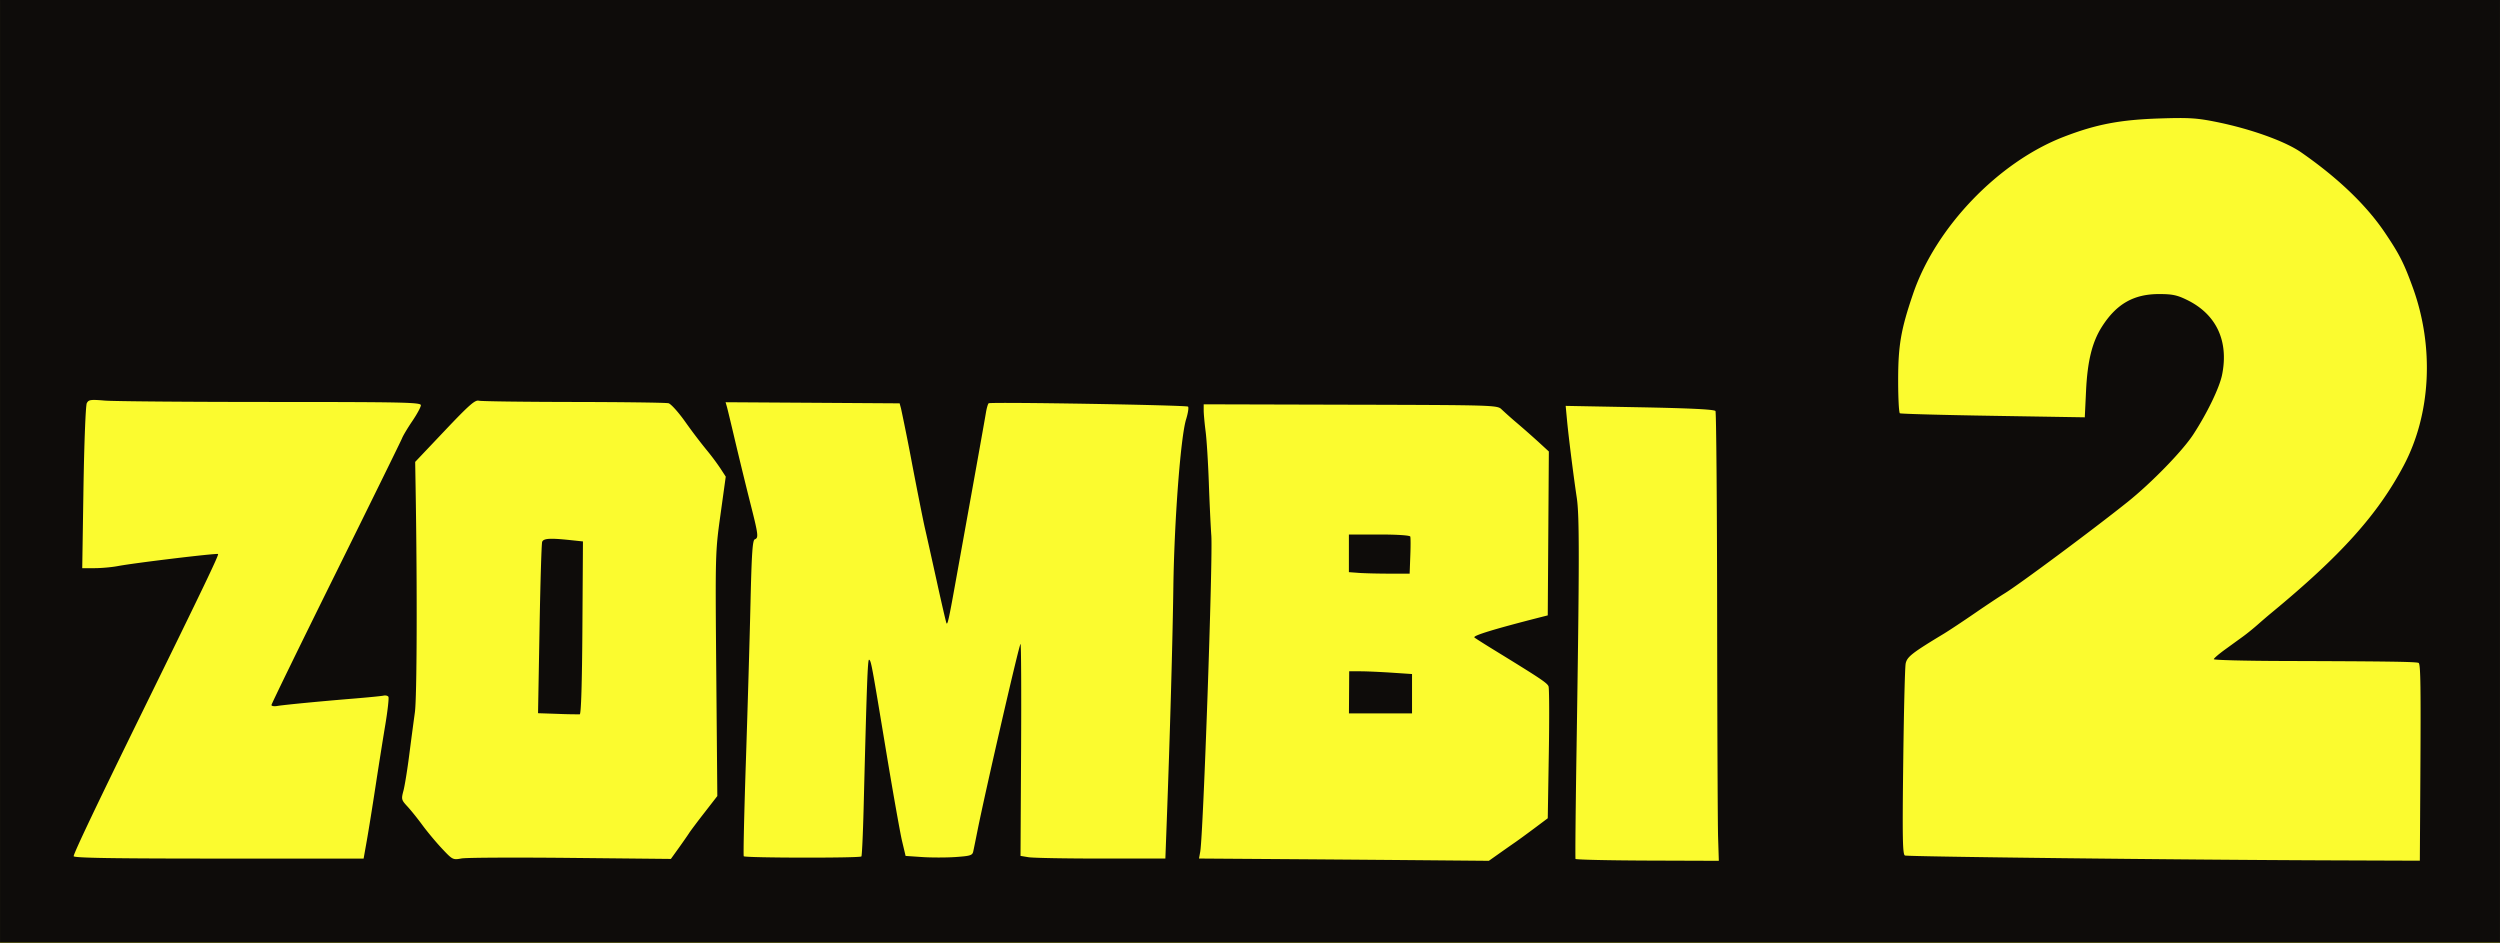 <svg xmlns="http://www.w3.org/2000/svg" width="380.16" height="143.36" viewBox="0 0 100.584 37.931"><rect x="0" y="0" width="100.584" height="37.931" fill="#808080" stroke="none"/><g style="fill:#fbfb2f;fill-opacity:1"><path d="M-222.547 243.747V224.78h100.584v37.931h-100.584z" style="fill:#fbfb2f;fill-opacity:1;stroke-width:.085" transform="translate(222.535 -224.757)"/><path d="M-222.547 243.747V224.78h100.584v37.931h-100.584zm22.957 15.556c3.077.03 4.001.014 4.1-.067.153-.127.629-.823.629-.92 0-.04.062-.122.138-.185.076-.063.343-.392.593-.73l.456-.616-.05-4.847c-.05-4.835-.05-4.85.162-6.41.16-1.172.19-1.606.12-1.735-.05-.096-.402-.573-.783-1.062a46.369 46.369 0 0 1-.971-1.287c-.154-.218-.329-.416-.39-.439-.06-.023-1.873-.05-4.03-.058l-3.921-.017-1.161 1.218-1.162 1.218.033 1.397c.075 3.157.058 8.029-.03 8.678-.05.372-.153 1.153-.227 1.736-.075.582-.178 1.22-.23 1.416-.09.332-.08.376.116.593.117.129.381.463.587.742.206.28.58.72.83.98.453.467.46.471.837.414.21-.031 2.168-.04 4.354-.02zm-1.251-9.163c.032-1.84.079-3.399.104-3.465.07-.181.18-.2.944-.154l.698.041V253.483H-200.9zm39.222 8.551a64.264 64.264 0 0 0 1.192-.869c.185-.146.187-.175.202-2.8.012-2.162-.007-2.674-.102-2.762-.11-.1-1.288-.84-2.38-1.493-.266-.16-.473-.324-.46-.366.023-.078.86-.338 2.172-.675l.72-.185.022-3.31.022-3.31-1-.89-1-.892-5.955-.046-5.955-.046.054.524c.257 2.526.312 6.718.142 10.812-.218 5.21-.263 6.158-.312 6.539l-.052.401 2.91.022 5.843.045 2.932.022zm-6.605-5.277c-.024-.039-.04-.425-.036-.858l.007-.788.56.052c.308.03.874.054 1.258.054h.699v1.609h-1.223c-.672 0-1.242-.031-1.266-.07zm.393-5.587-.445-.025V246.287h2.455V247.858l-.783-.002c-.43-.001-.983-.014-1.227-.028zm14.405 9.995c-.017-.873-.032-4.92-.034-8.995-.002-4.075-.035-7.458-.072-7.517-.052-.083-.76-.12-3.045-.157l-2.977-.048.05.538c.063.69.271 2.376.4 3.247.104.712.102 2.234-.017 10.075-.036 2.375-.05 4.346-.033 4.381.018.035 1.32.064 2.895.064h2.863zm28.26-2.032c.015-1.99.01-3.79-.015-4l-.042-.381-1.27-.013c-.698-.007-2.556-.017-4.127-.022-1.572-.004-2.856-.036-2.855-.07.002-.036.293-.274.648-.53.682-.493 1.32-1.016 2.72-2.226 2.21-1.913 3.48-3.434 4.362-5.225.448-.911.594-1.42.786-2.757.122-.847.122-1.037.006-1.99-.142-1.155-.502-2.41-.949-3.298-1.076-2.142-3.361-4.28-5.338-4.993-1.6-.577-2.594-.762-4.098-.762-2.333 0-4.158.518-5.93 1.684-1.898 1.25-3.512 3.22-4.227 5.16-.546 1.48-.687 2.224-.69 3.644-.003.716.027 1.334.065 1.372.038.038 1.73.096 3.76.129l3.69.06.054-1.05c.079-1.536.332-2.316.996-3.07.507-.576 1.096-.831 1.926-.835.601-.003.727.027 1.196.276 1.587.846 1.859 2.347.788 4.345-.984 1.835-1.74 2.603-5.07 5.152-1.257.963-2.645 1.962-3.545 2.552-.373.243-.93.613-1.237.82-.308.207-.942.617-1.409.91-.72.453-.857.574-.906.805-.032.149-.076 1.938-.099 3.976-.033 3.024-.02 3.713.071 3.748.126.048 11.011.174 16.887.195l3.825.014zm-82.66 3.048c.054-.267.232-1.363.396-2.434.163-1.07.357-2.28.43-2.688.074-.408.115-.79.092-.85-.043-.113.004-.115-3.32.189-.559.05-1.102.112-1.207.135-.104.023-.19.008-.19-.035 0-.043.27-.624.602-1.293.33-.668 1.127-2.282 1.768-3.586 2.273-4.62 3.136-6.324 3.387-6.689.476-.69.982-.634-5.736-.635-3.295 0-6.3-.025-6.68-.054-.62-.048-.697-.038-.771.106-.047.09-.107 1.572-.137 3.399l-.055 3.238h.477c.263 0 .825-.056 1.25-.124 1.095-.177 3.704-.486 3.746-.444.035.034-.643 1.444-3.14 6.537-1.724 3.516-2.67 5.506-2.67 5.62 0 .07 1.543.095 5.83.095h5.831zm19.942.396c.049-.048.071-.738.184-5.567.03-1.32.088-2.366.128-2.327.064.064.848 4.49 1.085 6.123.05.349.155.888.233 1.197l.141.562.493.056c.27.03.873.029 1.338-.003.673-.047.855-.087.885-.195.021-.075.082-.365.134-.644.053-.28.242-1.156.421-1.948l.818-3.615c.27-1.197.504-2.164.519-2.15.015.016.025 1.933.023 4.261l-.005 4.234.319.052c.175.03 1.49.053 2.922.054 2.423 0 2.604-.01 2.605-.147 0-.082.017-.51.037-.953.02-.442.062-1.852.093-3.132.032-1.281.07-2.5.085-2.71.016-.21.05-1.733.079-3.386.054-3.232.285-6.46.522-7.304.076-.27.11-.518.077-.552-.062-.061-7.916-.194-8.019-.135-.03.017-.098.288-.152.603-.053.314-.359 2.02-.679 3.79-.32 1.769-.63 3.494-.687 3.833-.058.34-.133.587-.167.55-.053-.059-.268-.974-.76-3.24-.086-.397-.352-1.711-.59-2.922a97.269 97.269 0 0 0-.494-2.413l-.06-.211-3.445-.02c-1.894-.01-3.463.012-3.487.05-.023.038-.008.199.036.358.23.853 1.184 4.827 1.184 4.932a.192.192 0 0 1-.113.166c-.09.034-.126.57-.171 2.528-.032 1.366-.116 4.21-.186 6.318-.071 2.109-.11 3.865-.087 3.902.048.077 4.664.081 4.741.004z" style="fill:#fbfb2f;fill-opacity:1;stroke-width:.085" transform="translate(222.535 -224.757)"/></g><path d="M-379.278 163.092v-18.965h100.584v37.931h-100.584zm22.955 15.552 4.037.041.326-.454c.179-.25.363-.516.41-.59.047-.075.32-.44.608-.81l.524-.676-.042-4.902c-.042-4.878-.041-4.908.17-6.425l.211-1.524-.22-.339a9.873 9.873 0 0 0-.573-.762 22.124 22.124 0 0 1-.843-1.114c-.269-.38-.569-.712-.666-.738-.098-.025-1.814-.048-3.814-.051-2-.003-3.719-.026-3.82-.051-.151-.038-.394.176-1.371 1.208l-1.188 1.254.018 1.1c.067 4.025.053 8.376-.03 8.975a218.94 218.94 0 0 0-.23 1.736c-.074.582-.178 1.22-.23 1.418-.091.342-.084.372.16.635.14.151.414.492.608.757.195.265.548.688.785.94.423.45.438.457.782.394.193-.035 2.167-.045 4.388-.022zm-.51-5.795-.798-.027.06-3.384c.032-1.861.08-3.441.106-3.51.054-.14.311-.157 1.12-.072l.521.055-.022 3.473c-.014 2.236-.052 3.477-.107 3.483a19.64 19.64 0 0 1-.88-.018zm37.88 5.613c.233-.165.518-.365.635-.445.116-.08.459-.33.762-.556l.55-.412.042-2.581c.024-1.42.019-2.646-.01-2.724-.051-.137-.31-.31-2.106-1.413-.443-.271-.836-.52-.875-.554-.084-.072.747-.328 2.653-.816l.296-.075.022-3.297.022-3.297-.403-.37a39.074 39.074 0 0 0-.866-.763 16.79 16.79 0 0 1-.635-.564c-.168-.166-.296-.17-6.077-.185l-5.906-.016v.242c0 .134.035.522.079.863.043.34.1 1.267.128 2.059.028.791.073 1.744.1 2.117.066.906-.324 12.037-.446 12.72l-.05.274 3.122.022c1.716.012 4.34.033 5.83.046l2.71.024zm-6.047-6.48.005-.846h.439c.24 0 .81.025 1.264.055l.825.055V172.829h-2.538l.005-.847zm.395-4.805-.402-.03V165.632h1.22c.72 0 1.233.034 1.25.083.015.045.016.4 0 .787l-.026.705h-.82c-.451 0-1-.014-1.222-.03zm14.452 10.629c-.016-.526-.033-4.576-.038-9-.005-4.426-.035-8.089-.067-8.141-.04-.065-.99-.113-3.043-.152l-2.984-.056.05.534c.063.686.265 2.29.396 3.16.11.721.108 2.54-.01 10.202-.037 2.351-.054 4.3-.04 4.332.015.03 1.318.06 2.896.066l2.87.01zm28.255-2.416c.022-3.607.01-4.514-.065-4.588-.051-.051-1.19-.068-5.473-.081-1.525-.005-2.773-.037-2.772-.072 0-.035.212-.216.47-.402l.724-.525c.141-.103.4-.312.574-.466.175-.154.41-.356.523-.449 2.826-2.33 4.306-3.977 5.352-5.954 1.093-2.066 1.231-4.76.367-7.148-.36-.992-.538-1.345-1.123-2.213-.746-1.109-1.889-2.205-3.374-3.236-.644-.447-2.026-.943-3.402-1.221-.79-.16-1.1-.18-2.27-.143-1.609.051-2.572.235-3.88.74-2.626 1.014-5.144 3.636-6.057 6.306-.492 1.438-.604 2.081-.604 3.487 0 .708.03 1.306.069 1.33.038.023 1.727.07 3.754.102l3.686.06.05-1.05c.057-1.219.248-1.986.647-2.607.582-.908 1.275-1.302 2.29-1.302.534 0 .727.04 1.13.238 1.181.578 1.683 1.657 1.405 3.019-.107.518-.602 1.542-1.16 2.396-.432.662-1.682 1.946-2.64 2.712-1.367 1.094-4.382 3.335-4.954 3.682-.185.113-.726.472-1.203.8-.476.327-1.03.694-1.23.815-1.287.777-1.487.933-1.542 1.204-.03.148-.074 1.937-.098 3.974-.037 3.049-.025 3.713.069 3.749.124.048 11.033.173 16.973.195l3.743.014zm-82.619 2.54c.072-.407.23-1.389.35-2.18.121-.792.298-1.905.393-2.474.094-.57.15-1.07.123-1.114-.027-.044-.115-.065-.197-.047-.081.018-.605.07-1.164.116-1.382.113-2.83.253-3.111.3-.129.022-.233.005-.233-.039 0-.043 1.165-2.433 2.59-5.31 1.424-2.878 2.624-5.32 2.666-5.427.042-.107.229-.419.416-.694.186-.275.339-.558.339-.63 0-.115-.668-.13-6.032-.131-3.318 0-6.324-.026-6.68-.055-.58-.049-.656-.038-.73.105-.045.09-.104 1.58-.133 3.398l-.05 3.239h.493c.271 0 .691-.038.932-.083.678-.129 3.997-.528 4.04-.486.037.038-.596 1.36-3.014 6.284-1.84 3.75-2.796 5.757-2.796 5.873 0 .07 1.544.096 5.833.096h5.833zm19.896.655c.023-.022.063-.898.09-1.946.126-4.999.163-6.004.22-5.969.083.051.095.114.678 3.64.278 1.677.569 3.32.647 3.651l.143.603.663.045c.365.025.968.025 1.342 0 .602-.042.683-.067.717-.225.022-.099.096-.464.166-.814.324-1.624 1.686-7.535 1.736-7.535.026 0 .036 1.919.023 4.264l-.023 4.264.32.053c.175.03 1.487.054 2.913.054h2.595l.051-1.375c.134-3.577.24-7.35.27-9.546.038-2.68.293-6.046.514-6.754.076-.246.111-.474.077-.508-.062-.062-7.915-.194-8.02-.135-.03.018-.082.194-.114.391-.032.198-.302 1.712-.6 3.365l-.633 3.514c-.26 1.448-.314 1.683-.356 1.566-.026-.07-.206-.85-.4-1.735-.195-.885-.403-1.819-.463-2.075-.06-.256-.288-1.399-.507-2.54a92.851 92.851 0 0 0-.455-2.278l-.056-.205-3.501-.023-3.501-.022.053.185c.028.101.182.737.34 1.412.16.675.425 1.764.591 2.42.337 1.33.351 1.438.19 1.5-.09.034-.126.578-.172 2.57-.032 1.39-.115 4.235-.184 6.322-.07 2.087-.109 3.823-.087 3.858.042.069 4.665.077 4.733.008z" style="fill:#0e0c0a;stroke-width:.085;fill-opacity:1" transform="translate(379.278 -144.127)"/></svg>